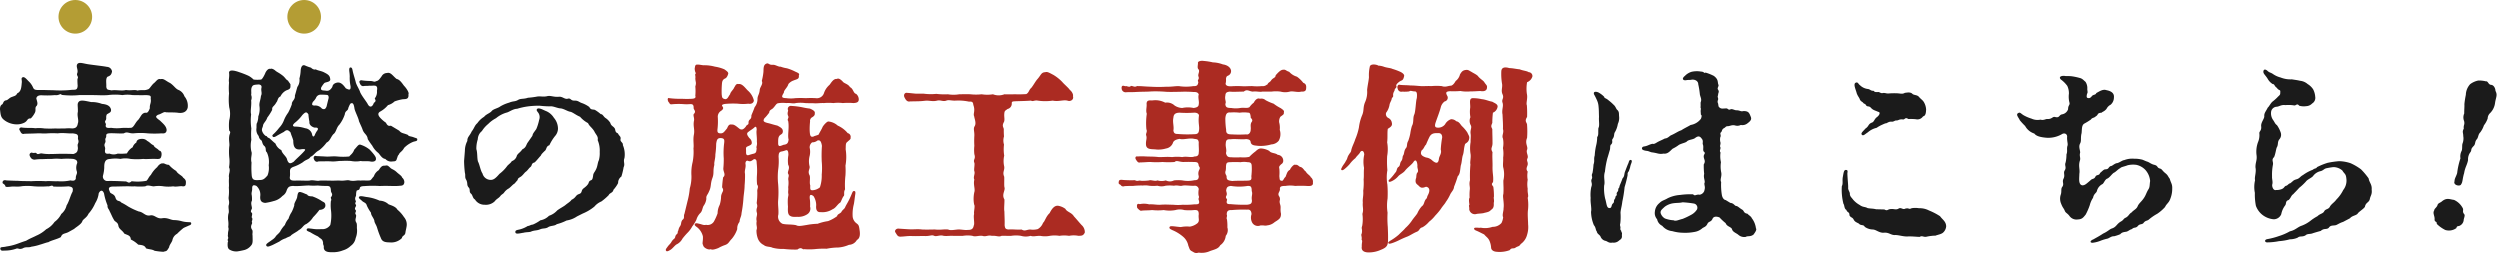 <svg xmlns="http://www.w3.org/2000/svg" width="366.627" height="37.102"><g data-name="グループ 50763"><path fill="#1b1b1b" d="M10.878 33.566c.24-.24 1.08-.69 1.2-1.14.12-.3.66-.51.9-1.08a5.7 5.7 0 0 0 .99-1.56 3.5 3.5 0 0 0 .51-1.44c.27-.54.6-.48.78.03a8.3 8.3 0 0 0 .51 1.74c-.03.45.18.48.33.9.18.33.39.87.57 1.14.15.42.6.36.69.93.09.54.57.66.87 1.17.48.24.93.24.96.87a4 4 0 0 1 1.08.75c.45.06.96.06 1.14.54.48.18.87.12 1.26.36a10 10 0 0 0 1.29.15c.48-.15.45 0 .84-.66.06-.39.36-.66.48-1.02a1.36 1.36 0 0 1 .69-.96 10 10 0 0 1 .93-.84c.21-.12.54-.24.78-.36.24-.09.39-.15.36-.36-.03-.18-.18-.12-.42-.15a4 4 0 0 1-1.02-.15 4.3 4.3 0 0 0-1.11-.15c-.51-.03-.93-.39-1.71-.27-.81.12-1.08-.54-1.74-.42-.75.15-.99-.48-1.68-.57a10 10 0 0 1-1.59-.75 8 8 0 0 0-.99-.57c-.27-.36-.63-.06-.84-.69-.18-.66-.81-.54-.84-.93-.27-.48-.12-.72.51-.72.6 0 1.2-.03 1.71-.03.57-.03.93.03 1.41 0a9.4 9.4 0 0 0 1.59 0c.36-.27.96.03 1.26 0a4.4 4.4 0 0 1 1.41 0 5.5 5.5 0 0 0 1.41 0c.45.12 1.08-.09 1.38 0 .33.03.48-.09.48-.48.03-.33-.03-.51-.42-.81-.06-.24-.81-.54-.99-.96a4.4 4.4 0 0 1-1.08-.9c-.54-.03-.63-.27-.9-.21-.27-.06-.63.24-.81.54a4.1 4.1 0 0 0-.93 1.14c-.39.39-.39.66-.66.87a7.1 7.1 0 0 1-2.16.06c-.51.45-.57 0-.96.03-.63-.03-1.83-.09-2.55-.06a.65.65 0 0 1-.69-.81 5.3 5.3 0 0 0 .18-1.14 3.5 3.5 0 0 1 .03-.57c.12-.6.42-.69.87-.72a4.8 4.8 0 0 1 1.47 0 3.4 3.4 0 0 1 1.47 0 10 10 0 0 0 1.89 0c.45.06 1.02-.03 1.86 0 .57.03.72 0 .81-.54.03-.3 0-.63-.36-.69-.24-.33-.66-.39-.81-.78-.36-.12-.51-.42-.93-.63a1 1 0 0 0-.75-.3c-.51 0-.81.18-.84.54a1.22 1.22 0 0 0-.54.69 2.2 2.2 0 0 0-.84.9 7 7 0 0 1-1.35.03 1.57 1.57 0 0 1-1.2 0c-.48.06-.75.03-.66-.6.09-.39-.24-.51 0-.96.18-.36-.09-.42.12-.78.15-.24-.15-.57.45-.63.54-.06 1.5.06 2.19 0 .48-.3.75.03 1.41 0a9.6 9.6 0 0 1 2.07 0 15 15 0 0 0 2.04 0c.48.06.72-.09.75-.48-.03-.57-.54-.96-.96-1.38-.66-.48-.75-.6-.3-.87.39-.06.9-.51 1.14-.36.36.03 1.14 0 1.71.06.87.15 1.38-.18 1.5-.75a2.15 2.15 0 0 0-.48-1.65 1.55 1.55 0 0 0-.93-.96c-.42-.21-.6-.6-1.17-.99-.69-.33-.9-.69-1.41-.57-.45-.12-.63.36-1.05.66-.51.54-.54.81-.9.87-.45.18-.84 0-1.44.15-.33-.18-.96.03-1.68-.09-.63.18-1.47-.06-2.1.06-.54-.12-.69-.03-.78-.51.03-.57-.12-1.14.15-1.47.21-.12.6-.15.69-.81a.78.78 0 0 0-.75-.66c-.36-.09-2.01-.27-2.79-.39-.75-.12-1.38-.39-1.59.06-.15.36.21.81.03 1.26-.15.39.27.48.03.84a10 10 0 0 0 .03.99c-.03.63-.3.6-.78.6a15.7 15.7 0 0 1-2.88.06c-.72 0-.99-.03-1.65-.03-.75 0-1.05.06-1.23-.36a2.7 2.7 0 0 0-.66-.93c-.3-.3-.6-.69-.87-.57s-.09.36-.12.75c-.06.57-.06 1.35-.66 1.59-.21.42-.45.39-.78.54-.33.09-.51.36-.78.48-.57.06-.45.51-.69.63-.33.18-.3.69-.27.87.09.87.18 1.11.72 1.5a3.07 3.07 0 0 0 1.62.54 2.46 2.46 0 0 0 1.2-.24c.54-.27.39-.66.96-.63a3.3 3.3 0 0 0 .57-.78c.27-.48-.06-.75.3-1.08.18-.3.09-.51-.06-1.05.03-.33.3-.51.84-.48a13 13 0 0 0 1.89-.03c.66.09.78-.33.99-.03a12 12 0 0 0 2.55.03h2.13c.6 0 1.35.06 2.1 0a8.4 8.4 0 0 1 2.13 0 4.6 4.6 0 0 1 1.47 0c.72 0 1.38.03 1.95 0 .69.03.78.09.72.51.12.66-.18.84-.12 1.41-.24.63-.39.72-.69.66-.54.12-.57.48-.99 1.02-.48.45-.57.93-.96 1.17-.36.09-.99 0-1.59.06a5.7 5.7 0 0 1-1.44-.03c-.63.06-.81-.03-.81-.33.15-.39-.27-.42 0-.78.18-.3-.03-.48.18-.87.36-.24.66-.27.6-.72-.15-.6-.72-.75-1.32-.81a4.3 4.3 0 0 0-1.59-.27c-.78-.15-1.5-.36-1.8-.06-.3.33-.12.57-.15 1.5-.15.63.18 1.23 0 1.68-.09.57-.33.72-.81.75a6 6 0 0 0-1.05 0c-.6 0-1.08.03-1.41 0a15 15 0 0 1-1.65 0 5.5 5.5 0 0 0-1.32-.03c-.63-.09-.99 0-1.89-.09-.36-.12-.6.21-.36.45.12.27.27.57.66.45.78-.03 1.35-.03 1.89-.06.45-.03.9.06 1.5 0a13 13 0 0 1 1.5 0c.81-.12 1.62.06 2.19 0 .57.09.78.12.78.57-.09.39.21.45-.03.99-.09.21.03.45 0 .72-.06.36-.09.57-.66.75-.63-.03-1.14-.03-1.68-.03-.81 0-.96.03-1.65.03a6 6 0 0 1-1.32-.09c-.24-.03-.54.21-.72.03-.15-.24-.39 0-.72-.15-.18 0-.51.21-.21.66a.666.666 0 0 0 .75.36 7.5 7.5 0 0 1 1.05-.06c.69-.03 1.02-.03 1.35-.03a7 7 0 0 1 1.38 0 11 11 0 0 1 1.77 0c.36.09.6.21.57.6a1.72 1.72 0 0 0-.09 1.14c.18.48-.15.54-.12 1.14-.09.33-.39.36-.78.27a6.5 6.5 0 0 1-1.86.12c-.57.03-1.32-.06-1.74 0a17 17 0 0 0-2.16 0c-.69-.03-1.2 0-1.98-.06-.42 0-1.08-.03-1.68-.06-.39-.12-.57.12-.54.36.03.15.27.15.39.42 0 .24.36.18.75.15.6-.09.99.06 1.77-.09a8.4 8.4 0 0 1 1.71.03 14.5 14.5 0 0 0 1.98 0c.36.06.66-.27.84.03a18 18 0 0 0 2.22-.03c.63.09.72.24.6.81-.27.42-.51 1.44-.87 1.98a2.3 2.3 0 0 1-.78 1.26 3.25 3.25 0 0 1-.99 1.17 3.3 3.3 0 0 1-1.23 1.08 5 5 0 0 1-1.44.93c-.51.27-.84.36-1.5.75-.69.21-.93.33-1.56.54a7.3 7.3 0 0 1-1.32.3c-.54.15-.96 0-.9.36.06.3.33.27.57.24a5 5 0 0 0 1.74-.27c.33-.15.42.18.99-.06.45-.27.84-.06 1.26-.24a7 7 0 0 0 1.26-.3c.36-.09.96-.33 1.23-.36.33-.24 1.35-.45 1.83-.75.21-.6.6-.45 1.14-.75Zm47.4-2.82c-.24-.45-.9-.63-1.29-.78a2.03 2.03 0 0 0-1.32-.54 6.4 6.4 0 0 0-1.95-.54c-.39-.06-.99-.24-1.08.03-.06.18.21.3.45.54.27.27.6.24.72.72a6 6 0 0 0 .6 1.02c0 .39.3.63.48 1.11.03.42.27.6.42 1.11a12 12 0 0 0 .54 1.47c.18.51.54.66 1.32.66a2.18 2.18 0 0 0 1.77-.63c.06-.39.42-.33.51-.75.06-.45.09-.42.18-.96a1.66 1.66 0 0 0-.39-1.38 4.8 4.8 0 0 0-.96-1.08m-12.36 1.11a10 10 0 0 0 .93-1.08c.48 0 .84-.24.87-.6 0-.57-.27-.48-.66-.78a6.4 6.4 0 0 0-1.26-.6c-.27 0-.66-.03-.75-.27-.3-.09-.6-.27-.87-.33-.45-.15-.51.12-.6.72-.09.42-.48.87-.42 1.2a5.2 5.2 0 0 1-.39.99 3.5 3.5 0 0 0-.45.96 2.8 2.8 0 0 0-.54.93 4.4 4.4 0 0 0-.63.84c-.15.36-.66.66-.75.9a2 2 0 0 1-.51.45c-.45.36-1.02.6-.81.87.15.21.42.06.81-.09.21-.09.6-.3 1.08-.54a2.9 2.9 0 0 1 .93-.48c.33-.21.69-.27.75-.39.21-.24.93-.57 1.17-.81.57-.3.6-.69 1.11-.9a3.1 3.1 0 0 0 .99-.99m.45-8.97c-.24-.12-.42.15-.36.36.09.33.33.6.69.42.75 0 1.32-.03 1.83 0 .57.06 1.17-.09 1.5-.06a11 11 0 0 1 1.44 0 3.8 3.8 0 0 0 1.44 0c.3.09 1.02-.03 1.47.09.51.06.81-.12.75-.45.03-.27-.48-.84-.9-1.29a4 4 0 0 0-1.41-.75c-.27-.03-.42.27-.87.75-.21.6-.6.78-.72.99a9 9 0 0 1-1.8 0c-.78-.06-1.11.06-1.8 0Zm10.98-4.44c-.18-.03-.45.18-.75-.45a4.7 4.7 0 0 1-.81-.69c-.39-.42-.39-.72-.06-.93a3.9 3.9 0 0 0 1.17-.96 2.25 2.25 0 0 0 .96-.54 6.5 6.5 0 0 1 1.26-.33c.57 0 .84-.09.78-.72.15-.21-.3-.9-.66-1.26-.39-.54-.66-.9-1.08-.99-.57-.45-.84-1.02-1.41-.87a.9.9 0 0 0-.78.48c-.39.54-.51.66-.81.72-.33.18-.36-.03-.9-.03a9 9 0 0 1-1.17-.09c-.21-.06-.51.09-.33.39.09.3.3.48.54.45.33-.06.57 0 .84-.06.3.03.51-.03.87 0 .3.06.36.3.27.75a1.52 1.52 0 0 1-.27 1.05c-.18.15.36.36-.18.72-.18.54-.54.78-.87.24-.18-.39-.87-1.2-1.14-1.8-.09-.36-.48-.93-.63-1.41-.12-.51-.33-1.11-.45-1.65-.06-.3-.09-.6-.36-.57-.18.03-.18.3-.15.6a6 6 0 0 1 .06.72 5.7 5.7 0 0 0 .12 1.41c.06.66-.21.57-.69.33-.3-.39-.69-.96-1.29-.84-.54.12-.66.42-.69.63-.33.54-.6.63-1.05.54-.51-.03-.66-.06-.6-.42a3.6 3.6 0 0 1 .48-.69c.27-.18 1.02-.12.84-.69-.06-.42-.33-.6-.87-.87-.45-.24-.99-.27-1.23-.45-.21.12-.57-.09-.69-.24a6 6 0 0 1-.9-.33c-.39-.15-.6.21-.63.84a5 5 0 0 1-.18 1.08 1.66 1.66 0 0 1-.3 1.23c-.12.42-.27.99-.36 1.26.06.66-.48.78-.45 1.29a8.6 8.6 0 0 1-.54 1.23 4.8 4.8 0 0 0-.63 1.14 3.2 3.2 0 0 1-.69 1.08 7 7 0 0 1-.81.9c-.24.21-.21.27-.12.39s.3.06.54-.09.9-.51 1.08-.6c.42-.39.66-.3.99.09.09.39.24.63.39 1.17 0 .87.21 1.5 1.29 1.26.39 0 .66-.03.24.39-.42.48-1.26 1.2-1.44 1.44-.45.3-.75.42-.99-.27-.06-.48-.75-.87-.84-1.41a1.73 1.73 0 0 1-.87-.96c-.42-.33-.72-.66-.93-.81-.36-.09-.27-.33-.48-.3a1.4 1.4 0 0 1-.57-.81c-.03-.33.09-.39.15-.69.03-.39.45-.63.63-1.2a7.4 7.4 0 0 0 .72-1.14c-.06-.51.27-.45.6-1.08.24-.24.18-.72.6-.87a1.95 1.95 0 0 1 .87-.9c.42-.15.66-.24.6-.72.09-.18-.15-.36-.36-.72-.3-.12-.39-.45-.84-.78-.51-.39-.69-.42-.99-.66-.15-.15-.54-.39-.75-.27-.36-.12-.69.45-.75.63-.09.21-.39.84-.6.93a4.6 4.6 0 0 1-1.11 0 3.4 3.4 0 0 0-.72-.54 13 13 0 0 0-1.38-.54c-.66-.24-1.47-.42-1.5.06.09.69-.09.93 0 1.47a9.4 9.4 0 0 0 0 1.59 9.3 9.3 0 0 0 .03 2.04 3.67 3.67 0 0 1 0 1.89 6.5 6.5 0 0 0 0 1.53c.3.24.03.45 0 .81-.09.6.09 1.17 0 1.53a8.7 8.7 0 0 0 0 1.53 5 5 0 0 1-.03 1.5c.27.54-.12.99 0 1.53-.06.63.03 1.05-.03 1.44a6.8 6.8 0 0 1-.03 1.44c-.03.42.18.63 0 1.2-.06.39.12.9-.03 1.2a3 3 0 0 0-.03 1.02 3.2 3.2 0 0 1 0 .93c.15.39-.06.6-.03 1.05-.09.39.12.51 0 .66-.15.39.12.27-.03.48-.06.57-.03.93.24 1.11a1.9 1.9 0 0 0 1.17.27 11 11 0 0 0 1.05-.21 1.87 1.87 0 0 0 .96-.66c.3-.33.21-.78.21-1.44-.06-.33.06-.45-.03-.81-.42-.54 0-.9-.03-1.08-.15-.27.12-.3 0-.72-.18-.03.09-.48-.03-.72-.33-.21-.03-.48 0-.69-.03-.39-.21-.75 0-1.11a4 4 0 0 0-.03-.81c-.09-.36.09-.63.06-.96 0-.39.09-.63.63-.39a1.73 1.73 0 0 1 .57 1.38c-.09.75.12 1.05.72 1.11a8.5 8.5 0 0 0 1.23-.27 2.5 2.5 0 0 0 1.29-.75 1.4 1.4 0 0 0 .63-.84c.21-.51.39-.6.96-.63.51.09 1.95-.09 2.37-.06a8 8 0 0 0 1.2 0 13 13 0 0 0 1.41.06c.36.03.51.09.54.69 0 .36.36.45.06.9-.21.15.12.39-.06.6a6 6 0 0 0 0 1.29 6.4 6.4 0 0 1-.09 2.25 1.38 1.38 0 0 1-1.32.6 5.3 5.3 0 0 1-1.41-.06c-.27 0-.63-.15-.72.09s.24.3.54.45a10 10 0 0 0 1.11.6c.45.42.66.33.75.96-.06.21.15.36.09.69.06.66.78.66 1.2.66a3.95 3.95 0 0 0 1.62-.27 2.7 2.7 0 0 0 1.14-.66 1.75 1.75 0 0 0 .72-1.14 2.87 2.87 0 0 0 .18-1.47c0-.24.03-.66-.09-.81-.27-.45.03-.69-.03-1.11-.3-.36.15-.48-.09-.75s.21-.54.06-.75c-.21-.3.03-.33 0-.54a.67.67 0 0 1-.03-.66c.12-.18 0-.39.15-.87.21-.12.39-.06.45-.33 0-.21.21-.33.63-.33a16 16 0 0 1 2.1-.03c.3.03.84-.03 1.47 0 .45 0 .84.03 1.44 0 .39-.06.84.06.9-.54a.9.9 0 0 0-.33-.69c-.03-.24-.54-.54-.81-.81-.42-.39-.75-.42-.93-.63-.33-.3-.42-.39-.75-.3-.42-.03-.6.12-.93.66a1.65 1.65 0 0 0-.72.9c-.3.3-.42.63-.66.6-.33.06-.84-.03-1.32.03-.45-.09-.84.12-1.5 0-.42-.15-.75.06-1.47 0-.39-.03-.84.03-1.5 0-.69 0-.81-.03-1.5 0-.36.12-.99-.15-1.5 0-.57.03-1.47-.03-2.1 0-.39 0-.78 0-.78-.45a3.6 3.6 0 0 0 .03-.78c0-.36-.03-.57.48-.78a6 6 0 0 0 1.41-.69c.48-.42.9-.39 1.11-.78.54-.24.66-.66 1.26-.96a5.7 5.7 0 0 0 1.11-1.14c.51-.24.57-.75.99-1.23.42-.27.45-.99.87-1.38a5.1 5.1 0 0 0 .81-1.53c.06-.57.48-.48.51-.93.18-.42.27-.66.42-.69.27-.09.39.15.48.72.03.39.63 1.5.66 1.89.24.57.42.9.54 1.26.21.63.69.72.75 1.38a10 10 0 0 0 .66.96 3.2 3.2 0 0 0 .9 1.08c.21.21.54.84 1.02.87a1.14 1.14 0 0 0 1.11.36c.21 0 .51 0 .57-.36.12-.27.12-.48.3-.63.12-.36.48-.42.78-.99a3.9 3.9 0 0 1 1.29-.87c.3-.12.6-.09.63-.3.03-.27-.09-.21-.54-.39-.39-.15-.75-.12-.81-.33-.66-.3-.96-.21-1.29-.63Zm-17.94 5.79a2.9 2.9 0 0 1-.18 1.5c-.42.48-.63.66-1.11.66-.81.06-1.11.03-1.2-.63a13 13 0 0 1-.03-1.92c-.18-.72.15-1.26-.03-1.65a4 4 0 0 1 0-1.68 10.4 10.4 0 0 1 0-1.68 8 8 0 0 1-.03-2.07c-.15-.48.09-1.32 0-2.04a1.08 1.08 0 0 0 0-.81c.09-.42-.12-.9.21-1.32.15-.18.51-.18.93-.21.33.06.45.21.36.57-.06.42.15.72-.06 1.11-.06.66-.3 1.02-.21 1.56a2.96 2.96 0 0 1-.18 1.44 2.7 2.7 0 0 1-.18.96c-.12.12-.06.57-.09.78a1.42 1.42 0 0 0 .33 1.14.92.92 0 0 0 .42.66c.12.21.12.6.45.84.3.36.03.63.33.9a3.3 3.3 0 0 1 .27 1.89m6.78-4.5c-.09.3-.33.45-.42-.03a1.16 1.16 0 0 0-1.02-.9 4.8 4.8 0 0 0-1.56-.24c-.3-.06-.3-.24.03-.54a5.7 5.7 0 0 0 1.11-1.14c.48-.51.63-.51.9-.12a10 10 0 0 0 .15 1.11c-.06.39.3.72.75.84.36-.03.6.03.45.36a3 3 0 0 0-.39.66m2.01-5.37c-.09.36-.21.84-.3 1.23-.15.39-.33.51-.69.33a1.26 1.26 0 0 0-1.08-.45c-.42 0-.42-.18-.24-.54a2.3 2.3 0 0 0 .45-.57.73.73 0 0 1 .78-.48 7 7 0 0 1 .78.03c.3 0 .3.27.3.45m19.86 9.24a16 16 0 0 0 .12 1.74c.12.39-.06.66.21 1.05.24.54.03.66.3 1.05.36.33.03.66.39.96.24.18.24.69.57.84a1.63 1.63 0 0 0 1.44.78 1.87 1.87 0 0 0 1.44-.48c.36-.45.54-.42.84-.78.18-.27.45-.33.57-.54a1.96 1.96 0 0 1 .69-.6c.27-.21.3-.27.66-.6.18-.06.27-.24.63-.63 0-.33.42-.39.63-.63.27-.24.36-.45.63-.63.3-.27.36-.45.63-.66.27-.24.06-.51.6-.66.3-.27.66-.75.9-.99.09-.21.18-.3.54-.66.36-.24.18-.69.72-.87a6.5 6.5 0 0 1 .81-1.32 1.7 1.7 0 0 0 .45-1.08 2.44 2.44 0 0 0-.6-1.62 2.47 2.47 0 0 0-1.23-1.02c-.24-.09-1.05-.57-1.26-.24-.12.21.12.36.27.63a1.14 1.14 0 0 1 .06.93 7 7 0 0 1-.42 1.35c-.33.48-.51.63-.57.99l-.69.99c-.24.33-.21.72-.78.99-.36.51-.63.57-.81.93a1.13 1.13 0 0 1-.75.81c-.06.18-.36.39-.63.66a5.5 5.5 0 0 1-1.17 1.2c-.6.69-.93.96-1.47.87a1.24 1.24 0 0 1-1.02-.93c-.3-.42-.42-1.32-.66-1.74-.15-.51-.06-1.29-.24-1.83a4.4 4.4 0 0 1 .21-1.44 1.6 1.6 0 0 1 .6-1.2 4.3 4.3 0 0 1 .93-1.05 4.5 4.5 0 0 1 1.14-.84 4.3 4.3 0 0 1 1.5-.81c.39-.06.99-.57 1.59-.57a10 10 0 0 1 1.65-.36 12 12 0 0 1 1.68-.09 14 14 0 0 0 1.53.09c.45-.06 1.08.3 1.56.3.54.09.99.45 1.47.51.45.18.72.45 1.35.72a4 4 0 0 0 1.17.93c.21.48.51.57.9 1.17.24.54.63.75.51 1.32a3.9 3.9 0 0 1 .3 1.74 3.9 3.9 0 0 1-.12 1.2c-.18.36-.18.75-.33 1.14-.21.57-.48.72-.51 1.08-.12 1.02-.33.51-.63.99-.06.42-.63.81-.78.93-.42.33-.12.66-.69.84-.51.18-.39.51-1.08.84-.12.24-.63.54-.87.75s-.84.51-1.23.81a2.8 2.8 0 0 1-1.2.78 2.3 2.3 0 0 1-1.26.66 5.6 5.6 0 0 1-1.11.63c-.36.03-.42.18-.75.21a4 4 0 0 1-.99.45c-.45.15-.9.09-.81.51.06.3.84.06 1.17.03.42-.12.99-.06 1.2-.21.54-.18.75-.09 1.26-.3.45-.18.69-.06 1.11-.27.39-.3.99-.18 1.32-.48a6.8 6.8 0 0 0 1.44-.54 3.7 3.7 0 0 0 1.53-.6l.84-.42a6.8 6.8 0 0 0 1.71-1.02 2.66 2.66 0 0 1 1.02-.75 8.6 8.6 0 0 0 1.08-.93c.12-.33.63-.33.69-.78a4.5 4.5 0 0 0 .69-.99 1.13 1.13 0 0 1 .48-.96 10 10 0 0 0 .33-1.38c.24-.45-.09-.81.12-1.32a3.5 3.5 0 0 0-.24-1.92c.09-.36-.45-.48-.33-.87.06-.42-.18-.39-.39-.84-.51-.18-.3-.57-.51-.78-.15-.24-.51-.33-.6-.75a2.4 2.4 0 0 0-.66-.69c-.36-.21-.42-.6-.75-.6a5.5 5.5 0 0 0-.87-.63c-.39-.09-.57.03-.81-.42a4.2 4.2 0 0 0-1.08-.57c-.39-.12-.54-.36-.99-.36-.72.03-.57-.36-1.02-.3-.48.18-.78-.3-1.32-.27-.87.09-1.23-.24-1.86-.06-.54.09-.87-.03-1.35.03a12 12 0 0 1-1.38.18c-.57.21-1.05.09-1.41.3-.48.3-.72.15-1.35.42a5.3 5.3 0 0 0-1.32.57c-.3.24-.99.36-1.23.66-.27.33-.81.45-1.11.84a3.2 3.2 0 0 0-.99.93c-.42.36-.42.69-.84 1.23-.27.63-.66.81-.63 1.38a3.1 3.1 0 0 0-.36 1.44Zm170.76.3c-.15.3-.42 1.05-.48 1.2-.18.39-.06.72-.39 1.05-.18.51-.27.69-.45 1.14 0 .33-.18.21-.18.54 0 .27-.18.27-.24.54.12.36-.21.36-.18.57.03.15-.18.24-.21.54.03.24-.12.3-.24.45-.15.27-.09.54-.36.57-.51.06-.45-.63-.69-1.38a6.6 6.6 0 0 1-.15-1.92c.18-.6-.15-1.23.12-2.04a13 13 0 0 1 .36-1.98c.09-.27.21-.69.33-1.11.15-.33-.03-.78.27-.93.27-.45-.06-.51.21-.84.27-.42.09-.66.33-.99a3.6 3.6 0 0 0 .39-1.14 2.07 2.07 0 0 0 .18-1.14c-.03-.39.03-.63-.24-.9-.21-.15-.24-.51-.57-.78a7 7 0 0 0-.75-.66c-.42-.36-.57-.24-.63-.51a3.6 3.6 0 0 0-.84-.63c-.51-.21-.78-.06-.63.3.15.27.3.57.39.78a2.7 2.7 0 0 1 .24.78c.09.75.06 1.17.09 1.74-.06.51.12 1.29-.09 1.62-.06.63.06 1.05-.18 1.32a5.3 5.3 0 0 1-.18 1.35 9 9 0 0 0-.18 1.35c-.18.6.03.72-.18 1.35a9 9 0 0 1-.15 1.23c-.24.45.09.51-.12.9-.18.39.18.57-.06 1.17a5.7 5.7 0 0 0-.09 1.59c-.06.69.18 1.56.06 2.01a5.3 5.3 0 0 0 .42 1.98c.3.33.24.72.42.9.06.42.45.48.57.81a1 1 0 0 0 .78.6c.33.15.48.33.96.24a1.15 1.15 0 0 0 .96-.3c.18-.15.45-.24.42-.69-.03-.24.09-.42-.09-.57.03-.27-.12-.15-.15-.45.09-.36-.12-.45 0-.81a8.6 8.6 0 0 0 .03-1.56c.03-.51.18-.87.27-1.65a18 18 0 0 0 .33-2.1 18 18 0 0 0 .45-1.8.57.57 0 0 1 .18-.54c.06-.24.15-.42.18-.57a2.7 2.7 0 0 1 .18-.6c.06-.18.15-.45-.09-.48-.21-.03-.27.24-.33.45m14.25 5.43c-.27-.03-.51-.36-.57-.84a9 9 0 0 1-.09-1.8c-.21-.39.15-.84 0-1.47a4.4 4.4 0 0 1-.03-1.44 3.8 3.8 0 0 1-.06-1.41c-.18-.3-.03-.33 0-.72-.15-.3 0-.33 0-.72a1.6 1.6 0 0 1-.03-.84c.15-.21-.09-.51.06-.66.24-.18.09-.39.45-.63.27-.12.27-.3.57-.3.33 0 .54-.21 1.05-.12a1.13 1.13 0 0 0 .87-.06 1.2 1.2 0 0 0 1.02-.27c.48-.36.6-.6.42-.99-.21-.54-.33-.78-1.05-.78-.45.12-.45-.12-1.11-.12-.24-.03-.51-.21-.75-.15-.39.21-.39-.15-.69-.12-.6.03-.72.09-1.02-.18-.12-.12-.09-.27-.15-.54a.57.57 0 0 1 0-.54c.06-.39-.15-.3 0-.69 0-.39.24-.45-.03-.84-.12-.24.21-.51.06-.72-.12-.39.03-.75-.66-1.26a7 7 0 0 0-1.2-.48c-.3.15-.12-.12-.69-.15a3.5 3.5 0 0 0-1.35.03 2.2 2.2 0 0 0-.99.6c-.6.48-.18.72.21.63.3-.06.42 0 .72-.06.48-.09 1.02.15 1.02.66a11 11 0 0 1 .24 1.5c.09.42.27.66.15 1.05-.09.15 0 .54-.06.84.12.24 0 .39.03.63l.03.45c.18.06.09.39 0 .6a2.36 2.36 0 0 1-1.5.9c-.57.33-.87.45-1.38.78-.48.15-.84.45-1.47.72-.24.09-.51.48-.93.48-.27.15-.63.3-.87.42-.45.21-.63.45-.96.36-.48.12-.54.21-.93.33-.27.09-.57.03-.6.33-.06.27.48.36.78.39.21.03.54.21.72.21.87.12.96.3 1.68.18.63.09.99-.45 1.32-.72a5.2 5.2 0 0 0 .93-.57c.54-.27 1.02-.3 1.2-.54.27-.21.84-.24 1.11-.42.39-.3.69-.42 1.02.06.3.33.06.69.18.87.12.39-.03.69.09.99.42.33-.03.36.03.84.06.42.3.57 0 1.08a11 11 0 0 0 .06 1.38c-.15.63.21 1.08.03 1.38 0 .48.18.48-.03 1.17a.89.89 0 0 1-.66.51c-.57-.09-.66.27-.96-.06a11 11 0 0 0-1.89.09 5 5 0 0 0-1.83.48c-.54.33-.81.3-1.23.72a1.8 1.8 0 0 0-.66 1.26 1.36 1.36 0 0 0 .33 1.11 1.34 1.34 0 0 0 .75.96 2.17 2.17 0 0 0 1.47.78 6.3 6.3 0 0 0 1.65.24 7 7 0 0 0 1.59-.12 2.25 2.25 0 0 0 1.2-.57c.3-.18.54-.21.75-.69.21-.33.54-.18.75-.75.21-.3.6-.27.99-.12a8 8 0 0 0 .9.84c.18.51.81.54.93.87.09.42.6.57.9.81a1.3 1.3 0 0 0 1.14.33c.24-.18.69.03 1.14-.36.15-.24.51-.66.33-.9a3 3 0 0 0-.6-1.47c-.12-.3-.48-.45-.63-.66-.6-.09-.48-.42-.78-.6-.42-.24-.63-.51-.87-.54-.24 0-.36-.42-.87-.45Zm-5.1 2.19a11 11 0 0 1-1.2.57c-.54.12-1.02.39-1.32.21a4.3 4.3 0 0 1-1.29-.27 1.37 1.37 0 0 1-.63-.81c-.03-.36.15-.48.6-.9a2.74 2.74 0 0 1 1.2-.51c.6-.09.9-.03 1.44-.15a15 15 0 0 1 1.62.18.622.622 0 0 1 .48.87 2.3 2.3 0 0 1-.9.81m27.15-.84c-.45-.12-.96-.09-1.26-.18-.36-.21-.66-.09-1.14-.45a3.5 3.5 0 0 1-.96-.78c-.24-.33-.45-.45-.48-.84.06-.21-.3-.6-.24-.93 0-.54-.09-1.2-.12-2.07.03-.27.09-.48-.15-.51-.36-.06-.39.33-.51.99-.12.6.06.99-.15 1.38a8.2 8.2 0 0 0 .24 2.61c.15.12.09.72.42.87.15.45.48.27.45.78.18.39.45.27.63.66.18.33.42.39.75.57.3.36.69.09.87.48a2.17 2.17 0 0 0 1.14.39c.51 0 .87.45 1.56.48.87-.12 1.11.39 1.8.33.48 0 1.17.24 1.77.21.78-.03 1.29.06 1.8.06.36-.24.54.09 1.02-.03a6.6 6.6 0 0 1 1.29-.15c.27-.12.87-.21 1.11-.45a1.37 1.37 0 0 0 .45-.93c-.03-.72-.57-.99-.9-1.47a9.4 9.4 0 0 0-1.62-.84 2.95 2.95 0 0 0-1.47-.33 3.2 3.2 0 0 0-1.08 0c-.48.24-.3-.09-.93.06-.36.21-.6-.24-.99 0-.33.21-.69.03-.99.06-.66-.03-.57.36-1.08.06Zm-1.92-15.66c.27.36.21.03.45.39.21.33.42.03.75.42.3.33.6.36 1.05.57.33.03.24.45-.21.78-.36.27-.39.66-.69.78-.6.21-.45.54-.96.87-.39.45-.75.69-.54.93.21.21.45-.09.87-.36a2.94 2.94 0 0 1 1.29-.66 5 5 0 0 1 .87-.48c.12-.06.27-.12.42-.18.18.06.45-.3.93-.24.27.03.48-.21.69-.18.36 0 .33-.21.96-.15.3.03.3-.39.78-.06a7 7 0 0 1 1.11.03.99.99 0 0 0 1.05-.42c.45-.09.42-.72.45-.99a2.4 2.4 0 0 0-.3-1.05c-.18-.33-.39-.42-.72-.78-.3-.39-.78-.24-1.02-.51-.3-.27-.78-.15-1.08-.12-.39.24-.69.06-1.32.06a10 10 0 0 0-1.05.03c-.36.03-.54-.12-.87-.06-.27.09-.48-.18-.69-.15-.72.06-.48-.18-.72-.18-.39 0-.45-.24-.81-.27a1.97 1.97 0 0 1-1.11-.54c-.24-.15-.3-.51-.6-.39-.48.15 0 1.05.12 1.59.21.51.33.54.45.87.09.24.3.33.45.45m41.01 8.4a4.5 4.5 0 0 0-1.23-.15 3.3 3.3 0 0 0-1.47.21c-.27 0-.78.45-1.14.45-.42.15-.6.42-.84.42-.39.18-.21.45-.78.48-.21 0-.36.18-.78.54-.09.39-.51.21-.66.51-.21.45-.45.24-.75.57-.54.45-.81.75-1.2.72-.6-.12-.42-1.08-.42-1.68.12-.69-.18-1.14.09-1.98.12-.39-.12-.63.03-1.14 0-.39-.27-.87 0-1.35.21-.39.03-.84.21-1.5.06-.6 0-1.11.36-1.38a9 9 0 0 0 1.02-.63c.15-.27.48-.21.69-.45.45-.24.12-.48.87-.54.12-.15.42-.18.72-.57a1.35 1.35 0 0 1 .6-.6 1.4 1.4 0 0 0 .48-1.05c.09-.75-.6-.99-1.08-1.08-.51-.18-.96.12-1.5.42-.12.3-.36.18-.63.42-.24.33-.42.36-.63.3-.15-.03-.21-.18-.09-.63.15-.21 0-.45.03-.78a1.66 1.66 0 0 0-.27-.96c-.3-.24-.45-.48-.87-.57a9 9 0 0 0-1.14-.24c-.54-.06-.87 0-1.08-.06-.75-.03-.84.33-.39.63a4.2 4.2 0 0 1 .81.84 2.5 2.5 0 0 1 .24 1.14 3.5 3.5 0 0 0 .09 1.35c.06.36-.21.33-.21.93a1.12 1.12 0 0 1-.87.75c-.51.09-.33.57-1.05.39-.36-.09-.42.3-1.05.3-.3-.06-.57.24-1.08.09a2.13 2.13 0 0 1-1.32-.15 5.5 5.5 0 0 1-1.23-.54c-.42-.3-.45-.39-.66-.3-.51.21.03.69.18 1.08a10 10 0 0 0 .78.84 2.33 2.33 0 0 0 1.35 1.11c.33.45 1.11.54 1.62.6a4 4 0 0 0 2.37-.48c.42-.3.9-.06.81.45 0 .72.18.96.03 1.32-.09.48.06.69-.12 1.17a5.4 5.4 0 0 1-.12 1.17c-.21.48.18.69-.15 1.2-.21.36.09.66-.15 1.17-.27.51.12.75-.18 1.2-.24.27-.09.66-.21 1.08a1.88 1.88 0 0 0 .03 1.41c.27.69.36.6.54 1.05.12.3.36.33.66.72a1.26 1.26 0 0 0 1.2.54c.66-.03.81-.24 1.2-.72a9 9 0 0 0 .6-1.38 3.4 3.4 0 0 1 .48-1.08c.12-.63.51-.69.57-1.02a1.56 1.56 0 0 1 .81-.99c.21-.12.36-.69.72-.81.33-.15.63-.63.93-.84.3-.12.6-.51.96-.69.15-.18.54-.21 1.08-.42a3.5 3.5 0 0 1 1.29-.06 2.55 2.55 0 0 1 1.32.75 2.77 2.77 0 0 1 .69 1.62c-.09.57-.03.87-.24 1.2-.3.48-.36.81-.63 1.23-.36.57-.72.78-.93 1.2-.18.51-.57.57-.93.99-.36.18-.42.57-.9.78-.27.12-.27.33-.66.54-.63.36-.66.81-1.32 1.02-.36.12-.57.42-1.29.75-.57.39-1.17.69-1.41.84-.42.15-.63.48-.15.51a4.6 4.6 0 0 0 1.26-.33 7 7 0 0 1 .9-.27c.3-.06.6-.39 1.02-.36a6 6 0 0 0 .9-.3c.18-.21.36-.3.87-.36.36-.09.42-.27.84-.39.33-.33.51-.09.84-.42.3-.39.6-.21.84-.45.3-.42.51-.3.78-.51a7.3 7.3 0 0 1 1.26-.87 6 6 0 0 0 1.14-.99c.21-.48.57-.6.78-1.23a3.9 3.9 0 0 0 .27-1.47c.03-.69-.21-.84-.36-1.44-.27-.33-.24-.48-.6-.78-.54-.42-.51-.63-.84-.72-.48-.12-.24-.39-.81-.54-.54-.12-.72-.39-1.17-.51Zm30.42 8.58c.33-.42.99-.39 1.17-.75.27-.3.87-.66 1.02-.93.12-.66.6-.6.72-1.14.09-.51.36-.66.27-1.38.06-.78-.33-.99-.45-1.65a10.4 10.4 0 0 0-1.11-1.32 8 8 0 0 0-1.53-.9 5.7 5.7 0 0 0-1.68-.3 13 13 0 0 0-1.68.24 9.4 9.4 0 0 0-1.56.63c-.15.27-.3.12-.63.39a6 6 0 0 0-1.44.78c-.42.21-.48.51-.99.63-.48.15-.42.24-.87.57-.27.06-.33.27-.57.36-.33.06-.24.33-.72.51a2.1 2.1 0 0 1-.78.12c-.42.12-.63-.51-.57-.81.12-.39-.06-.78-.03-1.2a7.8 7.8 0 0 1 .12-1.65c.12-.51-.27-.75.18-1.17.21-.48.27-1.11.39-1.41.27-.42.06-.81.39-1.2a1.01 1.01 0 0 0 .18-1.02 4.3 4.3 0 0 0-.54-1.05c-.3-.21-.3-.39-.6-.81a1.7 1.7 0 0 1-.24-1.26.88.88 0 0 1 .75-.63c.39 0 .69-.33 1.32-.24a5.3 5.3 0 0 1 1.2.03c.42.12.45-.39.84.06a2.5 2.5 0 0 0 1.05.06 1.25 1.25 0 0 0 .84-.39.95.95 0 0 0 .45-.99 2.75 2.75 0 0 0-.3-1.08 2.5 2.5 0 0 0-.81-.78 2 2 0 0 0-1.11-.48c-.51-.12-.69-.12-1.2-.21a3.9 3.9 0 0 1-1.65-.27 3.5 3.5 0 0 1-1.08-.48c-.42-.3-.51-.18-.87-.51-.12-.12-.48-.33-.57.03-.09.39.27.57.63 1.17a2.1 2.1 0 0 0 .72.75c.27 0 .24.24.51.48.24.15.09.21.51.42.15.03.09.3.09.48 0 .24-.21.33-.45.6a7 7 0 0 1-.69.6c-.3.27-.51.75-.69.87-.27.57-.54.78-.51 1.26.03.39-.54.93-.45 1.53.06.63-.33.69-.27 1.02a2.64 2.64 0 0 1-.21 1.29 4.1 4.1 0 0 0-.21 1.83c.12.81-.18 1.11-.15 1.86.15.72-.18 1.41-.06 1.86a4.35 4.35 0 0 0-.03 1.86 8.6 8.6 0 0 0 .15 1.89 2.97 2.97 0 0 0 1.02 1.38 3.1 3.1 0 0 0 1.59.6 1.19 1.19 0 0 0 1.11-.75 3.1 3.1 0 0 1 .6-1.32c.15-.24 0-.63.48-.75.36-.33.33-.63.69-.87.27-.3.42-.42.87-.93a7.5 7.5 0 0 0 .99-.93c.21-.3.87-.54 1.05-.81a1.86 1.86 0 0 1 1.05-.69c.45-.09.54-.39.99-.45.27-.06.48-.09.9-.15a2 2 0 0 1 1.35.51c.27.48.51.45.57 1.11a2.24 2.24 0 0 1-.45 1.74 5.3 5.3 0 0 1-.99 1.38c-.36.48-.63.57-.93.99-.21.51-.66.36-.87.75-.18.36-.6.33-.99.72a7 7 0 0 0-1.05.69 4.8 4.8 0 0 1-1.23.69c-.66.21-.93.66-1.77.84a8 8 0 0 1-1.59.69 10.4 10.4 0 0 1-1.71.45c-.48.09-.39.48-.03.48a9.4 9.4 0 0 0 1.74-.18 8 8 0 0 0 1.59-.27 2.9 2.9 0 0 0 1.14-.24c.36-.3.63-.06 1.14-.33.3-.3.72-.15 1.11-.33.39-.12.69-.21 1.14-.33.51-.45.81-.15 1.17-.45.27-.42.6-.3 1.02-.39.18-.03.57-.33 1.08-.48Z" data-name="パス 128550"/><path fill="#ab2b22" d="M100.378 31.346c-.18.39.09.63-.3.9-.27.39-.12.57-.33.9-.3.45-.18.51-.36.84.03.42-.24.27-.36.72-.06.39-.27.24-.6.84-.15.24-.39.42-.54.66-.15.21-.36.42-.18.6.12.12.39-.03.63-.18.3-.18.66-.69.93-.81a1.9 1.9 0 0 0 .81-.81 10 10 0 0 1 .75-.87 3.9 3.9 0 0 0 .69-.93 5.6 5.6 0 0 0 .6-.96 2.3 2.3 0 0 1 .57-.99c.3-.27.3-.69.48-1.05a2.16 2.16 0 0 0 .42-1.05c-.06-.48.18-.54.39-1.08.36-.72.18-1.08.48-1.92.3-.78.06-1.02.3-1.98-.06-.42.15-.81.15-1.53a12 12 0 0 0 .12-1.56c.09-.6.18-.84.66-.84.54.03.57.24.51.75a11.5 11.5 0 0 0-.06 2.22 13 13 0 0 1-.06 1.47c-.03.51.42.93-.03 1.32a14 14 0 0 0-.15 1.47c.36.54-.03.6-.15 1.29a4.3 4.3 0 0 1-.21 1.29 2.7 2.7 0 0 0-.3 1.23 8 8 0 0 1-.54 1.2 1.08 1.08 0 0 1-1.17.48c-.27.12-.66-.09-.99-.15-.27-.06-.51-.15-.63.03s.12.33.36.51a2.44 2.44 0 0 1 .81 1.29c.06.63-.15 1.11.03 1.26 0 .42.81.81 1.14.63.18.18.75-.03 1.08-.15a6 6 0 0 1 .99-.45c.54-.18.57-.48.99-.9a4.4 4.4 0 0 0 .81-1.44 1.52 1.52 0 0 1 .33-1.05c.06-.6.27-.75.3-1.29a18 18 0 0 0 .27-2.04c.03-.6.18-1.35.18-2.04a15 15 0 0 0 .06-1.68c-.12-.54.18-.9.06-1.5 0-.36.21-.51.42-.39.36.12.48-.03.84-.27.24 0 .39.06.39.57a10.3 10.3 0 0 1 .03 1.92 8.5 8.5 0 0 0 .03 1.23c.3.42-.03.57.03 1.08a11 11 0 0 1-.09 1.65c.24.72-.12.63 0 1.32.18.42-.15.75 0 1.32-.12.66.15.87-.03 1.32a3.4 3.4 0 0 0 .21 1.26 1.76 1.76 0 0 0 .87.93c.33.3.93.21 1.26.39a5.6 5.6 0 0 0 1.65.18 14 14 0 0 0 2.01.09c.63-.48.78.09.96-.06a9.4 9.4 0 0 0 1.59 0 12 12 0 0 1 1.74-.06 9.4 9.4 0 0 1 1.71-.18 4.8 4.8 0 0 0 1.56-.39 1.4 1.4 0 0 0 1.17-.72c.48-.24.48-.9.39-1.44-.09-.75-.18-.78-.48-1.02a1.39 1.39 0 0 1-.54-1.08 5.8 5.8 0 0 1 .18-1.71c.06-.3.12-.81.15-1.05.06-.48.18-.84-.09-.87-.24-.03-.27.21-.51.75-.36.84-.69 1.29-.81 1.59-.15.36-.36.33-.6.78-.3.27-.54.27-.6.57a5.5 5.5 0 0 1-1.32.72 7.4 7.4 0 0 0-1.53.39 10 10 0 0 0-1.62.18c-.6.09-1.2.24-1.53.03-.69-.15-1.47-.06-2.01-.21a1.15 1.15 0 0 1-.6-1.35c.06-.75-.09-1.38-.03-2.1a15 15 0 0 0 0-2.34 10 10 0 0 1 0-2.13 8.6 8.6 0 0 0 .06-1.95c.03-.3 0-.63.39-.72a3.7 3.7 0 0 0 .66-.18c.33-.12.39.24.39.69a4.7 4.7 0 0 0-.03 1.44c.33.54-.18.99 0 1.32.21.33-.06.48.03.96a3.7 3.7 0 0 1-.03.99c.06.45-.06.66.03 1.02.03.27-.09.36-.09 1.02a8 8 0 0 0 .03.81c-.03.63-.03.99.18 1.26.3.24.51.27 1.17.24a2.37 2.37 0 0 0 1.5-.39.98.98 0 0 0 .39-1.11 6 6 0 0 0-.03-1.05c-.09-.66.06-.84.54-.48a2.54 2.54 0 0 1 .39 1.32c-.06.54.03 1.08.66 1.02a2.7 2.7 0 0 0 1.74-.42c.48-.18.72-.75 1.14-.99.15-.24.24-.57.45-.9.24-.15-.03-.57.24-1.02a12.6 12.6 0 0 1 .06-2.07 11 11 0 0 0 0-1.41 7.2 7.2 0 0 0 .03-2.4c.03-.57-.03-.9.24-1.08.27-.27.54-.39.48-.63a.545.545 0 0 0-.42-.66 4 4 0 0 0-1.47-1.11 2.37 2.37 0 0 0-1.38-.6c-.24.03-.69.54-.84.81-.09.27-.48.87-.57 1.11-.3.15-.6.18-.78.3-.42.09-.51-.12-.54-.99a11 11 0 0 1 .06-1.23.59.59 0 0 1 .27-.6c.39-.21.45-.42.42-.63.09-.3-.42-.54-.72-.66a10 10 0 0 1-1.05-.18 11 11 0 0 0-1.65-.21.449.449 0 0 0-.51.6c.09.12-.18.42.03.87.15.33-.21.45 0 .75.18 1.02-.12 2.07.06 2.7-.06.57-.24.72-.75.78-.51.21-.72.3-.78-.12 0-.63-.03-1.02.27-1.29.18-.15.42-.18.42-.6-.03-.36-.24-.51-.81-.81-.66-.15-.93-.27-1.47-.39-.57-.15-.66-.3-.42-.69.36-.33.57-.69.69-.78.03-.48.36-.45.6-.72.36-.39.39-.57.66-.69a4.6 4.6 0 0 1 1.26-.03c.54-.06 1.02.12 1.38 0a5.3 5.3 0 0 1 1.38 0c.39.03.96 0 1.29.03.57.03.99-.06 1.47-.03a7 7 0 0 1 1.38 0 5.3 5.3 0 0 1 1.38 0 9 9 0 0 1 1.56 0c.42-.03.78-.09.78-.54a1.05 1.05 0 0 0-.39-.81c-.42-.09-.39-.75-.9-.99-.27-.48-.9-.54-1.08-.84-.21-.21-.57-.54-.84-.36-.51-.06-.84.57-1.08.87a2.74 2.74 0 0 0-.81 1.2 1.09 1.09 0 0 1-1.2.75 12 12 0 0 0-1.47 0 13 13 0 0 0-1.53 0 5 5 0 0 1-1.32 0c-.69-.03-.78-.15-.36-.81-.03-.36.54-.75.66-1.26a1.7 1.7 0 0 1 .72-.51c.6-.24.87-.21.81-.75.15-.27-.06-.36-.54-.57a6.6 6.6 0 0 0-1.2-.48 4.7 4.7 0 0 1-.93-.24c-.3.06-.81-.33-1.17-.27-.57.03-.57-.3-.9-.18-.48.18-.42.69-.45 1.23a8.6 8.6 0 0 1-.24 1.32c.24.42-.27.9-.3 1.29-.06.69-.3.81-.33 1.29a1.9 1.9 0 0 1-.42 1.26c-.18.54-.42 1.02-.48 1.23.03.63-.33.45-.42.96.06.48-.24.3-.39.66-.39.48-.6.48-.87.36-.42-.3-.81-.72-1.2-.66-.42-.09-.54.24-.69.57-.39.45-.51.72-.93.72-.48 0-.48-.24-.48-.51a9.6 9.6 0 0 0 .06-1.83 1 1 0 0 1 .48-.96c.24-.18.42-.36.21-.63-.18-.21-.03-.33.42-.39a13 13 0 0 1 1.83-.03 6.4 6.4 0 0 0 1.53 0c.57.12.84-.24.81-.51a2.8 2.8 0 0 0-.87-1.41c-.33-.3-.81-1.05-1.35-.96-.42-.09-.48.27-.66.51-.12.33-.54.63-.6.99-.27.33-.33.69-.69.72-.54-.09-.48-.33-.54-.69a13 13 0 0 1 .03-1.5c.03-.42.09-.66.45-.84.21-.06.39-.36.48-.72 0-.18-.09-.3-.57-.63a5.6 5.6 0 0 0-1.38-.39 6 6 0 0 0-1.56-.21c-.27.03-.66-.12-1.08-.09-.3 0-.27.33-.33.57.03.69.27.63.09.81-.06.15.06.36 0 .63.03.63.18.57 0 1.2a7 7 0 0 1 0 1.35c.12.36-.15.42-.48.45a13 13 0 0 1-1.5 0 12 12 0 0 1-1.83-.09c-.18-.09-.36.09-.12.57.18.12.12.36.45.33a10.5 10.5 0 0 1 1.68-.03 6 6 0 0 0 1.05 0c.33 0 .48.06.51.48-.09.33.48.54 0 .99-.09.3.15.6.03 1.05-.12.78.15 1.2 0 1.98-.15.75.03 1.53-.06 1.98a7.8 7.8 0 0 1-.12 2.01 6.6 6.6 0 0 0-.18 1.98 6 6 0 0 1-.24 1.89 11 11 0 0 1-.33 1.86Zm18.36-8.49a2.7 2.7 0 0 0 0-1.2.91.91 0 0 1 .36-.78 1.18 1.18 0 0 0 .78-.27c.36-.09.54.06.66.78a20 20 0 0 0-.03 2.28 10.6 10.6 0 0 1 0 1.95 5.2 5.2 0 0 1-.27 1.86 1.86 1.86 0 0 1-1.02.42c-.39.03-.42-.09-.39-.69-.15-.39.03-1.14-.09-1.47-.33-.6.03-.9 0-1.29a3.1 3.1 0 0 1 0-1.59m-7.77-1.08c-.06.48-.06.63-.39.75-.27.06-.36.09-.66.18-.33.12-.51.09-.51-.39.03-.51-.12-.69.21-.84.42-.18.66-.27.63-.57a.87.87 0 0 0-.36-.66c-.3-.42-.51-.69-.06-.96.12-.12.51-.33.78-.57.18-.21.36-.18.36.33-.09.39.06 1.05.03 1.74.09.63-.15.66-.03.99m30.24 12.81a4.4 4.4 0 0 1 1.41 0c.39.18.87-.06 1.44 0 .54.18.78-.15 1.41 0 .63-.06 1.02.21 1.41 0 .36-.03 1.14.03 1.41 0a4.6 4.6 0 0 1 1.44 0 2.5 2.5 0 0 0 1.41 0c.45.15.69 0 1.41 0a3.7 3.7 0 0 0 1.41 0 4.4 4.4 0 0 1 1.41 0 4.5 4.5 0 0 1 1.41 0 3.45 3.45 0 0 1 1.38 0c.42-.03.69.03.93-.48a1.38 1.38 0 0 0-.48-1.11c-.51-.57-.72-.84-1.11-1.26-.36-.6-1.02-.63-1.26-1.11a2.5 2.5 0 0 0-1.05-.45c-.51-.06-.9.36-1.26 1.08-.54.48-.72 1.26-.96 1.41a1.75 1.75 0 0 1-.78.93 2.7 2.7 0 0 1-1.11.06c-.57.03-.78.3-1.26 0-.69.06-1.38-.06-1.89 0-.51-.03-.54-.21-.6-.63.03-.69-.03-1.47-.03-1.98-.09-.48.03-1.32 0-1.8-.45-.75.18-1.32 0-1.8-.06-.3 0-1.17-.03-1.53-.3-.69.09-.93 0-1.5a3.56 3.56 0 0 1 0-1.59 5.8 5.8 0 0 1-.03-1.62 2.03 2.03 0 0 1 0-1.2 10 10 0 0 1-.03-1.08c-.06-.3-.3-.48.03-1.05.15-.39-.03-.78.06-1.35.03-.33.3-.39.45-.54a.8.8 0 0 0 .63-.81c-.03-.33.18-.3.6-.33.84-.03 1.44-.03 2.22-.09.3.18.48-.09.99 0a7.6 7.6 0 0 0 2.19 0c.9.18 1.53-.15 2.16 0 .42.18.99-.12.81-.66.09-.21-.15-.69-.45-.9-.18-.3-.84-.84-1.11-1.17a6.2 6.2 0 0 0-1.32-1.05c-.48-.24-.87-.51-1.17-.39-.6.03-.6.36-1.11.96-.33.36-.54.81-.93 1.32-.39.33-.33.69-.75.93a15 15 0 0 1-1.59.03c-.36 0-1.14.03-1.62 0a2.3 2.3 0 0 1-1.68 0 5.1 5.1 0 0 1-1.65 0 7.6 7.6 0 0 1-1.65 0c-.6-.03-1.32 0-1.65 0a5 5 0 0 1-1.65 0 10 10 0 0 1-1.71-.06 7.8 7.8 0 0 1-1.86-.03h-1.14c-.36-.03-.84-.09-1.29-.12-.33-.06-.57.3-.36.69.15.3.36.66.78.57.9-.03 1.38 0 2.13-.09s1.17.15 1.86-.03c.54-.12.84.18 1.35 0 .36-.15.78.03 1.35 0a7.5 7.5 0 0 1 1.98.15c.42-.03.6.03.63.48.33.87-.06 1.29.12 1.65.06.42.36 1.05.06 1.5-.21.36 0 .75-.03 1.38a12 12 0 0 0 0 1.47 5.5 5.5 0 0 0 0 1.23c.24.75-.21.72 0 1.26.09.21-.09.99 0 1.23.15.39-.21.87 0 1.23-.18.72.15 1.41 0 1.83a4.6 4.6 0 0 0-.03 1.83c.18.24-.09 1.08 0 1.38-.15.45.12 1.44-.06 1.71-.09.57-.45.63-.84.63-.54.06-.96-.09-1.5-.06-.42.03-1.11.18-1.41 0-.69-.06-1.11.09-1.92 0-.75 0-1.05.03-1.89 0-.72-.09-1.08 0-1.89-.03-.6-.03-.93-.06-1.47-.09-.42-.09-.75.27-.57.54.27.42.33.63.75.63.75-.03 1.02-.12 1.71-.09.81.03 1.35-.03 1.95 0 .75 0 .9-.21 1.29-.03.36.15.81-.18 1.38 0 .51.06.81-.03 1.41 0Zm45.24-21.15a5 5 0 0 1 1.35 0 2.6 2.6 0 0 0 1.35 0c.42-.12 1.14.15 1.68 0 .51.03.72-.12.72-.51.03-.33 0-.63-.42-.78a4.4 4.4 0 0 0-.93-.9 2.4 2.4 0 0 1-1.14-.72c-.45-.12-.51-.36-.87-.3-.39 0-.75.42-1.11.81-.03.42-.36.33-.66.75-.21.33-.42.27-.54.6-.15.03-.33.3-.81.24a7.7 7.7 0 0 1-1.44 0c-.48 0-.93.03-1.23.03a13 13 0 0 0-1.89 0c-.42 0-.69-.06-.78-.36a2 2 0 0 0 .06-.75c.06-.21.03-.33.3-.45a.72.72 0 0 0 .45-.72c-.06-.54-.66-.87-1.2-.93a4.6 4.6 0 0 0-1.47-.3 9 9 0 0 0-1.35-.21c-.36-.06-.87.03-.84.3.03.21-.12.63.03.87.36.33-.12.78.06 1.14.15.45-.24.42-.03.78-.06.42-.15.63-.72.6a7 7 0 0 1-1.95.03c-.45-.09-1.2.09-1.98.06a20 20 0 0 1-2.34 0c-.99-.03-1.2-.09-2.01-.09-.39.21-.54-.03-.9-.03-.06.15-.3.15-.54.06-.15-.06-.18.03-.45-.06-.42-.12-.39.3-.33.54a.59.59 0 0 0 .66.39c.39-.03.78 0 1.29-.03 1.05-.06 1.68-.03 2.4-.09a19 19 0 0 1 2.19.06c.72.03 1.23 0 1.92 0a17 17 0 0 1 2.1.03c.45-.03.69.15.72.39-.15.36.09 1.02 0 1.38 0 .42-.36.51-.75.57a4 4 0 0 0-1.68 0 2.2 2.2 0 0 1-1.11-.36 1.64 1.64 0 0 0-1.38-.42 3.05 3.05 0 0 0-1.86-.33c-.3.03-.87-.15-.87.51.06.42-.15.99.03 1.44a9.8 9.8 0 0 0-.06 2.28c.18.39-.12.6-.03.9.15.45-.06.72-.03 1.32.03.84.9.66 1.53.75a3.9 3.9 0 0 0 1.41-.15 1.3 1.3 0 0 0 1.02-.84c.06-.21.3-.48.99-.57.51.18 1.41-.18 2.13 0 .48.06.57.06.66.48-.03.54.06 1.11 0 1.53 0 .45-.24.57-.63.57-.48.21-1.11-.06-1.8.09a6 6 0 0 0-1.47 0c-.81-.06-1.02 0-1.95 0-.81-.09-1.08-.06-1.89-.09a8 8 0 0 0-1.2 0c-.42-.09-.39.3-.27.45.21.36.39.51.6.42.6 0 .99-.06 1.53-.06a11.6 11.6 0 0 0 1.77 0 11.6 11.6 0 0 0 1.77 0c.3-.3.66 0 1.32 0 .78-.03 1.14 0 1.65 0 .36.03.48.09.54.39.03.39.33.33.09.78a1.2 1.2 0 0 0-.06.9c0 .51-.24.6-.63.6a4.3 4.3 0 0 1-1.77.03 5.5 5.5 0 0 0-1.23 0 1.3 1.3 0 0 1-1.2 0 2.13 2.13 0 0 1-1.23 0c-.36.18-.99-.12-1.2 0a7 7 0 0 1-1.2.06c-.39-.12-.45.15-.9-.09a16 16 0 0 1-1.68-.03c-.48-.06-.69-.03-.69.3-.09.27.12.33.27.42a.437.437 0 0 0 .57.18c.57-.03.9-.03 1.26-.03a11 11 0 0 1 1.44-.06 3 3 0 0 1 .9.03 5.6 5.6 0 0 0 1.23 0 2.05 2.05 0 0 0 1.2 0 5.6 5.6 0 0 1 1.23 0c.51-.12.84.09 1.2 0 .42-.12 1.35.06 1.83 0a.57.57 0 0 1 .6.51 3 3 0 0 0-.03.9c.18.42-.09.36.03.69.21.66-.15.63-.66.63a10.6 10.6 0 0 1-1.68.06 7 7 0 0 1-1.41 0c-.51 0-1.14-.06-1.86 0-.66.03-.87-.09-1.68-.06a2.96 2.96 0 0 0-1.35-.03c-.54-.18-.42.33-.39.54.15.18.48.51.63.42.48-.06 1.02-.03 1.56-.09a8 8 0 0 0 1.71 0 4.7 4.7 0 0 0 1.71 0 2.35 2.35 0 0 1 1.29 0 7.5 7.5 0 0 0 1.44 0c.54-.03.69.09.69.63-.09.6.18.93-.18 1.29a2.34 2.34 0 0 1-1.14.51 4.3 4.3 0 0 0-1.29.06c-.27 0-1.02-.12-1.26-.12-.18 0-.36-.03-.42.15s.12.27.42.42a5.8 5.8 0 0 1 1.53.93 2.3 2.3 0 0 1 .81 1.35c.21.51.18.63.51.81.36.18.45.36 1.02.21a2.93 2.93 0 0 0 1.68-.24c.69-.24 1.2-.33 1.47-.84a1.9 1.9 0 0 0 .81-1.38 1.33 1.33 0 0 0 .24-1.23 7 7 0 0 0-.06-1.17c-.15-.24.09-.48-.03-.69-.03-.57.24-.72.75-.69a19 19 0 0 1 2.22-.06c.42-.06.63.15.66.66a1.58 1.58 0 0 0 .09 1.23.964.964 0 0 0 1.23.42c.54-.03.72.09.93 0a1.92 1.92 0 0 0 1.14-.48c.72-.45.93-.6.93-1.23-.15-.72.03-.87-.12-1.35-.21-.69.09-.54-.09-1.11-.39-.51.03-.69.06-1.11-.06-.42.18-.51.81-.51a4.4 4.4 0 0 1 1.41 0 16 16 0 0 1 1.68 0c.45.03 1.02.06.93-.51a.8.8 0 0 0-.33-.78c0-.18-.63-.54-.69-.81-.24-.09-.39-.57-.81-.69-.15.03-.39-.39-.72-.3-.21-.18-.75.48-.81.72-.42.21-.45.57-.66 1.05-.24.18-.27.48-.48.57-.42-.03-.36-.15-.42-.69a6.5 6.5 0 0 0 0-1.08c-.09-.33.03-.42.27-.66a.57.57 0 0 0 .3-.54.853.853 0 0 0-.81-.84c-.33-.3-.99-.21-1.23-.57a2.8 2.8 0 0 0-1.14-.36c-.48-.06-.81.39-.96.48a7 7 0 0 0-.84.75 4.2 4.2 0 0 1-1.26.06 10 10 0 0 1-1.32 0c-.48 0-.72-.06-.84-.63.15-.45-.09-.9-.03-1.38.03-.54.18-.66.75-.63.48-.09 1.68.06 2.22-.03.42.03.66.12.69.48.12.48.63.45 1.05.51a5.6 5.6 0 0 0 1.98-.21 1.5 1.5 0 0 0 1.08-.54 2 2 0 0 0 .15-1.59 3 3 0 0 0-.09-1.11 1.3 1.3 0 0 1 .18-.81c.39-.3.54-.33.51-.63.09-.27-.12-.39-.45-.63a6.6 6.6 0 0 1-1.05-.66 7.3 7.3 0 0 1-1.17-.51.93.93 0 0 0-.84-.21c-.3-.15-.66.09-.9.57a2.7 2.7 0 0 0-.63.66c-.39.21-.75.03-1.35.12a3.9 3.9 0 0 1-1.32 0c-.66 0-.84-.12-.87-.6.18-.33-.12-.6 0-1.2.03-.45.18-.54.66-.6.48.06 1.23 0 2.04 0 .51-.42.78-.03 1.35 0 .36-.09 1.05.09 1.35 0Zm-2.85 15.96c0 .48-.21.57-.72.63a21 21 0 0 1-2.4-.09c-.33 0-.72.03-.54-.57.09-.24-.3-.27-.09-.66.15-.27 0-.54-.03-.75.06-.54.24-.63.69-.69a7.5 7.5 0 0 0 2.46 0c.42 0 .6.03.6.75.18.48-.09.72.03 1.38m-7.77-10.26c-.03.36-.21.54-.63.54a17 17 0 0 1-2.49-.03c-.42 0-.57-.12-.63-.51.12-.6-.15-1.23 0-1.86.03-.39.15-.75.93-.75a16 16 0 0 0 2.07 0c.42-.03.75.15.75.42-.15 1.11.12 1.62 0 2.19m3.87-1.8c.06-.6.21-.9.75-.84a7 7 0 0 1 1.35.03 4.4 4.4 0 0 1 1.26 0c.24-.03.3.18.36.6-.09.21.42.36.15.75-.27.36-.09.81-.15 1.11 0 .57-.39.81-.66.72a17 17 0 0 1-2.13 0c-.48 0-.84-.06-.81-.66a11.6 11.6 0 0 1-.12-1.71m.09 7.14c.03-.54.09-.69.6-.69a13 13 0 0 1 1.53 0 3.1 3.1 0 0 1 1.05 0c.42 0 .6.12.6.63a7.4 7.4 0 0 1-.03 1.14.6.6 0 0 1-.03.24c.06.54 0 .66-.51.69-.48.03-1.8 0-2.28.06-.6-.09-.84-.12-.84-.66.03-.18-.33-.39-.12-.9a3 3 0 0 0 .03-.51m24.33-6.45a.92.92 0 0 0-.51-.72.637.637 0 0 1-.33-.78 2.63 2.63 0 0 0 .51-1.23c.09-.33.3-.6.3-.81.12-.3.27-.21.21-.54a1.06 1.06 0 0 1 .21-.63c0-.42.36-.36.27-.72-.12-.15.27-.54.66-.75.3-.09.39-.27.48-.69.06-.24-.27-.48-.51-.6a8.6 8.6 0 0 0-1.2-.45c-.3-.15-.81-.15-1.29-.33a2.6 2.6 0 0 0-.78-.15c-.24-.18-1.2-.33-1.26.18a5.6 5.6 0 0 0-.12 1.5c-.03.51-.21 1.26-.27 1.89a3.66 3.66 0 0 1-.33 1.86c-.3.81-.09 1.14-.42 1.89a6.8 6.8 0 0 0-.45 1.74 8.7 8.7 0 0 1-.54 1.74c-.15.51-.42.96-.57 1.53-.06.42-.15.36-.36.72-.27.39-.18.57-.45.93-.12.3-.39.57-.54.87-.12.24-.21.36-.09.45.09.09.27 0 .42-.12a6 6 0 0 0 .78-.75 4.5 4.5 0 0 1 .84-.87c.18-.3.54-.57.66-.81.18-.36.6-.36.63.3a4.8 4.8 0 0 0-.03 1.95c-.06.69 0 1.2-.06 1.68a9 9 0 0 1-.06 1.68c.06.75-.12 1.14-.06 1.71-.06.75.15.96-.06 1.68a5.7 5.7 0 0 1-.03 1.74c-.18.51.06.36-.06 1.11-.18.3.06.42-.03.93.18.18 0 .45.03.99-.12.69.45.9 1.14.87a4.3 4.3 0 0 0 1.68-.39c.75-.3.99-.57 1.02-1.23.03-.81 0-1.35-.03-2.13a15 15 0 0 1-.03-2.07 6.8 6.8 0 0 1 0-2.07 16 16 0 0 0-.03-2.07 6.2 6.2 0 0 1 0-2.1 15 15 0 0 1-.03-2.07 5.7 5.7 0 0 0 0-2.01c.09-.78 0-1.32.09-1.98.3-.21.72-.39.6-.87m20.61-6.81a.56.56 0 0 0-.54-.63c-.33-.21-.84-.21-1.32-.42-.45-.03-1.05-.18-1.53-.18-.48-.15-1.14-.21-1.17.48a8.8 8.8 0 0 0 .12 1.89c.06.54-.18.93.06 1.47.27.63-.18.72 0 1.23.18.54-.15 1.02 0 1.74.03.81.09 1.41.06 2.13.18.54-.21.96 0 1.38a3.7 3.7 0 0 1 0 1.41 4.5 4.5 0 0 1 .03 1.41c.03.54-.06.96 0 1.38a4 4 0 0 1 .03 1.98c0 .78.06 1.14 0 1.98-.15.33.15 1.32.03 2.07.03.36-.24.99-.06 1.32a2.5 2.5 0 0 1-.24.84 1.69 1.69 0 0 1-1.32.57 3.3 3.3 0 0 1-1.74.12c-.15.06-.3 0-.6 0-.18 0-.33 0-.36.12s.12.24.27.3c.45.18.75.36 1.2.57.33.39.57.48.78.93a3 3 0 0 1 .24.96c0 .39.33.63.84.66a4.25 4.25 0 0 0 1.89-.24c.3-.42.54-.15.84-.36.39-.27.51-.12.78-.54a2.37 2.37 0 0 0 .93-1.35 3.8 3.8 0 0 0 .15-1.53c0-.54-.09-1.35-.03-2.01a6.7 6.7 0 0 0-.03-1.89c.18-.3-.06-.72 0-1.32a3.8 3.8 0 0 1 0-1.32 3.2 3.2 0 0 1 0-1.2c-.33-.39-.06-.72 0-1.02.06-.45-.21-.54-.03-.93.18-.36-.24-.84-.06-1.26.18-.45-.36-.9 0-1.74a13 13 0 0 0 0-1.86c.03-.39-.45-.51 0-1.2a16 16 0 0 0-.03-1.71c-.15-.33.15-1.02 0-1.68a5.5 5.5 0 0 1 .03-1.71 1.29 1.29 0 0 0 .78-.84m-9.54 8.22a5.2 5.2 0 0 0-.75-.9c-.24-.21-.42-.69-.87-.75a1.04 1.04 0 0 0-.78-.3 1.58 1.58 0 0 0-.87.75 1.27 1.27 0 0 1-1.14.48c-.3-.03-.45-.18-.21-.84.18-.54.54-1.44.72-2.13a1.5 1.5 0 0 1 .57-.87.56.56 0 0 0 .42-.75c-.24-.45-.36-.72.39-.75a12 12 0 0 0 1.5-.03 5.4 5.4 0 0 0 1.44.06c.51 0 .87-.03 1.47-.06.42.09.99.03.99-.51.06-.33-.18-.42-.39-.78-.15-.24-.51-.42-.87-.81-.15-.27-.72-.51-.99-.69-.45-.24-.48-.33-.84-.3-.45.06-.6.21-.87.66a1.7 1.7 0 0 1-.63.96c-.24.42-.42.6-.66.69-.45 0-.81.27-1.38.06a8.6 8.6 0 0 0-1.53 0c-.66-.03-1.23.03-1.53 0-.54-.03-.9-.09-1.53-.09-.6-.06-.93-.03-1.53-.09-.33-.12-.48.3-.33.6a.526.526 0 0 0 .66.39 5 5 0 0 0 1.02-.03c.18-.18.42 0 .81 0 .33 0 .36.36.3.99-.15.36-.18 2.07-.39 2.43-.21.51-.03 1.14-.33 1.65a7.6 7.6 0 0 0-.24 1.11 6.7 6.7 0 0 1-.3 1.08c-.27.42-.09.78-.33 1.05-.3.36-.24.81-.39 1.05-.18.21-.03.54-.33.9-.21.3-.09.66-.42.84-.27.24-.15.57-.45.84a7.4 7.4 0 0 1-.69.84c-.21.21-.33.27-.24.42.09.12.27.03.42-.03a2.8 2.8 0 0 0 .93-.69c.27-.33.69-.45 1.02-.84.33-.45.96-.87 1.23-1.26.33-.54.57-.15.6.51-.06.42.27.78-.06 1.08-.15.33-.06.69-.18.84-.09.54 0 .69.36.96.36.39.54.45 1.14.21.69.12.51.81.27 1.23-.18.36-.06.39-.3.6-.3.42-.21.78-.6 1.05a3.7 3.7 0 0 0-.63.99c-.12.24-.57.72-.84 1.14a6 6 0 0 1-.93 1.05c-.24.3-.51.51-.99.99a8 8 0 0 1-1.23.87c-.21.15-.39.27-.24.39.12.09.24.03.48-.03a8 8 0 0 0 1.08-.45 13 13 0 0 1 1.23-.54c.42-.18.84-.48 1.35-.69.45-.18.33-.54.84-.66a3.6 3.6 0 0 0 .96-.81 5 5 0 0 0 .9-.9 8.6 8.6 0 0 0 .81-.96c.33-.51.6-.75.75-1.05a6 6 0 0 0 .63-1.08c.18-.39.54-.66.57-1.14a16 16 0 0 0 .54-1.53c.36-.36.33-.84.45-1.59.18-.51.15-1.14.33-1.59.15-.51.09-.87.3-1.56.24-.21.51-.27.6-.78.06-.36-.06-.42-.27-.9m-3.9 2.49c.18.6-.24.96-.27 1.38-.09.66-.36.72-.93.27a1.63 1.63 0 0 0-.96-.48c-.78-.27-.84-.54-.66-1.02.39-.3.39-.63.66-.87.12-.3.36-.84.51-1.14.24-.42.54-.57 1.2-.54.6-.06.66.39.66.63a15 15 0 0 0-.21 1.77m6.36 9.3c.51-.12.75-.15 1.02-.45.39-.24.42-.57.39-1.02.12-.36-.06-.72.03-.9a10 10 0 0 0-.09-1.47c-.45-.54-.03-.48-.03-.81.06-.75-.09-1.11-.09-2.01.03-.81-.06-1.56 0-2.25-.36-.63.03-.66 0-1.41 0-.75-.03-1.26-.03-1.98-.18-.36-.21-.42 0-.9a13 13 0 0 1 .09-1.5 1.12 1.12 0 0 0 .69-.9c0-.36-.39-.48-.81-.72-.33-.03-1.02-.33-1.5-.36a6.2 6.2 0 0 0-1.26-.15c-.69-.03-.42.69-.45 1.38a4.3 4.3 0 0 0 .03 1.41 1.35 1.35 0 0 0 .06 1.2c.18.36-.12.63-.03 1.26.06.33-.03.96 0 1.17a5.4 5.4 0 0 0 0 1.83c.06.54-.12 1.11-.03 1.47a19 19 0 0 0-.06 2.31c-.18.63.03.93-.03 1.38a7 7 0 0 0-.03 1.17c-.18.27-.03.87-.03 1.08-.15.06.03.39-.03.6a.837.837 0 0 0 1.08.72c.24-.06.9-.06 1.11-.15" data-name="パス 128551"/><g fill="#b49d34" data-name="グループ 50762" transform="translate(-108.422 -3872.297)"><circle cx="2.466" cy="2.466" r="2.466" data-name="楕円形 7" transform="translate(117 3872.297)"/><circle cx="2.466" cy="2.466" r="2.466" data-name="楕円形 8" transform="translate(150.563 3872.297)"/></g><path fill="#1b1b1b" d="M361.126 30.456a2.68 2.68 0 0 0-1.247-1.142c-.603-.068-1.049-.374-1.765.21-.133.15-.572.282-.627.485-.116.434-.49.552-.51.857-.26.396.096.802.059 1.29-.03.457.367.253.316.674a4.7 4.7 0 0 0 1.251.895 1.83 1.83 0 0 0 1.628-.278c.064-.356.317-.257.427-.32a1.02 1.02 0 0 0 .65-.914c.009-.152.228-.622.085-.784-.378-.443-.026-.598-.267-.973m.28-15.177c.022.379-.036.83-.024 1.36a1.42 1.42 0 0 0-.019 1.114c.13.562-.118.558-.047 1.105-.264.52-.082.537-.077 1.098a2.06 2.06 0 0 1-.106 1.09c-.099.253 0 .808-.135 1.082a1.8 1.8 0 0 0-.172 1.103 10.5 10.5 0 0 0-.48 2.14c-.132.492-.407.822-.384 1.2-.258.615.867.823.968.447.238-.31.18-.79.435-1.623.154-.922.434-1.157.578-1.926a1.7 1.7 0 0 1 .385-1.202c.195-.382-.068-.329.451-.873.296-.293.105-.624.49-1.018.225-.375.142-.645.483-.989a3.7 3.7 0 0 0 .52-1.01 3.5 3.5 0 0 0 .548-1.002 1.1 1.1 0 0 1 .37-.802 2.56 2.56 0 0 0 .717-1.516c.123-.806.39-1.107.058-1.724-.015-.408-.261-.878-.661-.892-.422-.05-.405-.574-.763-.515a3.9 3.9 0 0 0-1.119-.113 3 3 0 0 0-1.166.526 2.4 2.4 0 0 0-.638 1.568 12 12 0 0 0-.213 1.372" data-name="パス 128552"/></g></svg>